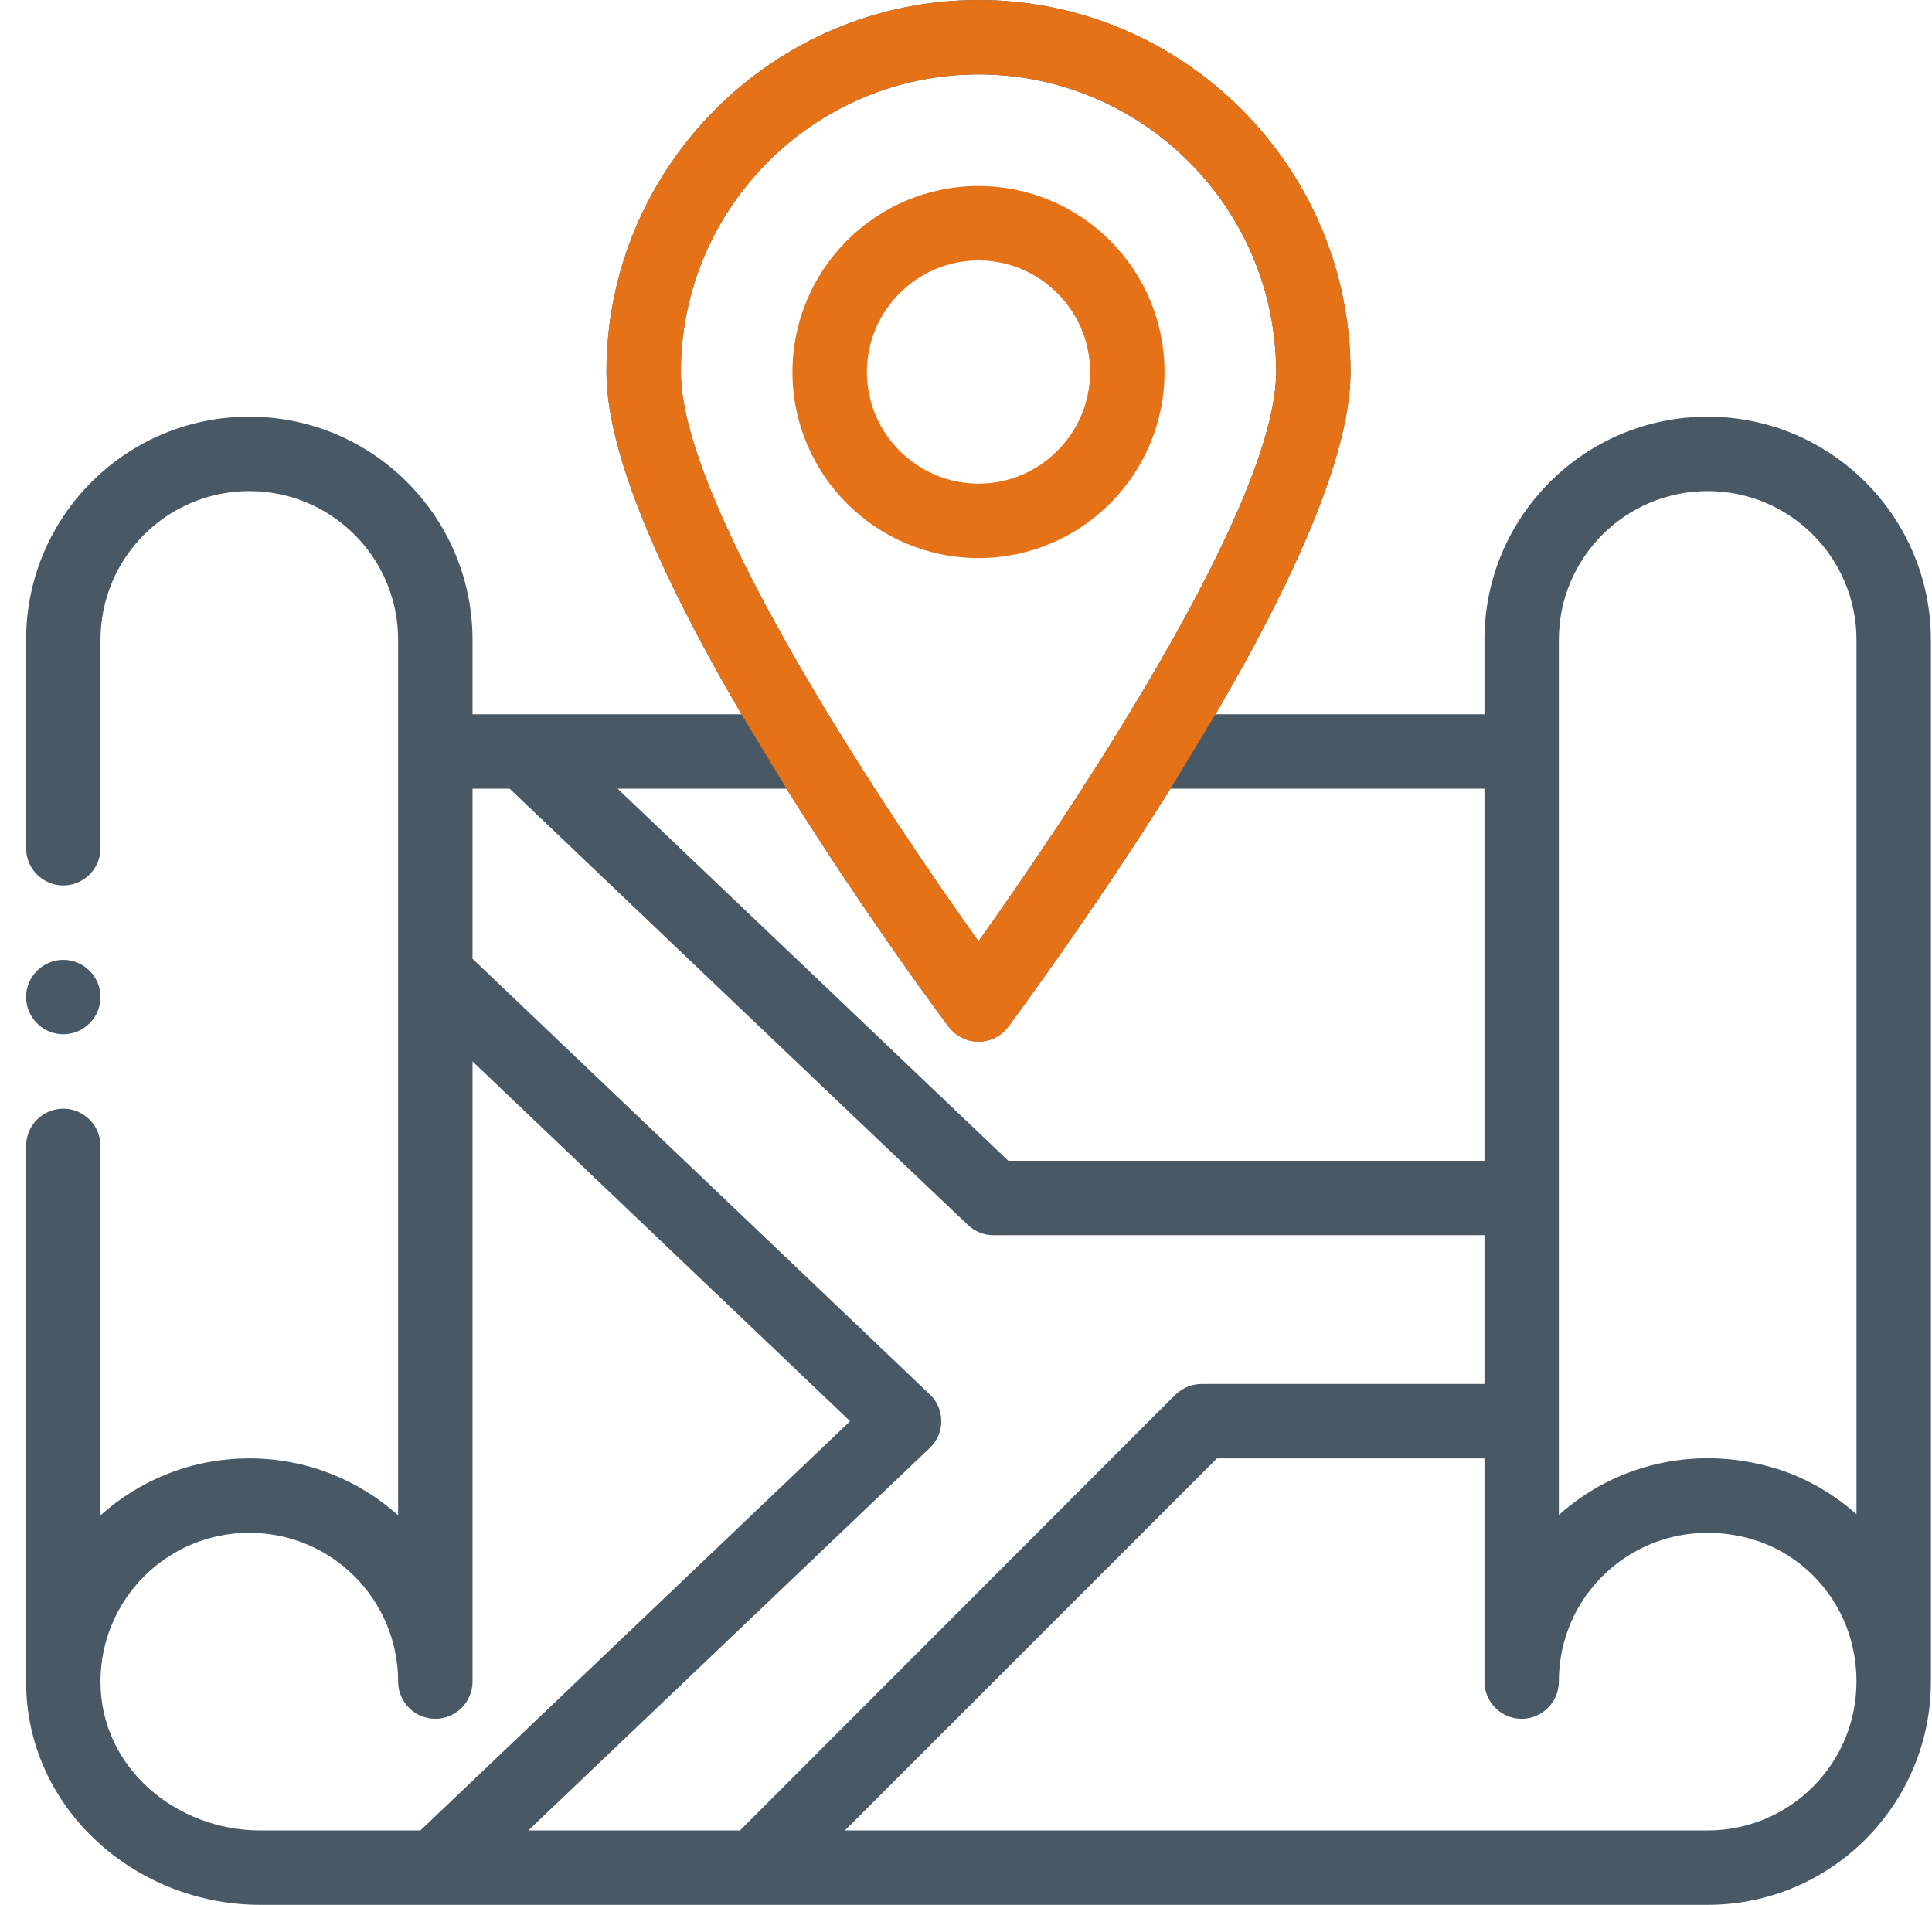 <svg width="71" height="70" viewBox="0 0 71 70" fill="none" xmlns="http://www.w3.org/2000/svg">
<g clip-path="url(#clip0)">
<path d="M62.756 15.312C58.23 15.312 54.553 18.977 54.553 23.516V26.25H44.668C47.963 20.617 49.631 16.393 49.631 13.672C49.631 6.139 43.492 0 35.959 0C28.426 0 22.287 6.139 22.287 13.672C22.287 16.393 23.955 20.617 27.25 26.25C26.143 26.25 18.322 26.25 17.365 26.25V23.516C17.365 18.99 13.688 15.312 9.162 15.312C4.637 15.312 0.959 18.977 0.959 23.516V31.172C0.959 31.924 1.574 32.539 2.326 32.539C3.078 32.539 3.693 31.924 3.693 31.172V23.516C3.693 20.494 6.141 18.047 9.162 18.047C12.184 18.047 14.631 20.494 14.631 23.516V55.685C13.182 54.387 11.268 53.594 9.162 53.594C7.057 53.594 5.143 54.387 3.693 55.685V42.109C3.693 41.357 3.078 40.742 2.326 40.742C1.574 40.742 0.959 41.357 0.959 42.109V61.797C0.959 66.486 5.006 70 9.559 70H62.756C67.281 70 70.959 66.322 70.959 61.797V23.516C70.959 18.99 67.281 15.312 62.756 15.312ZM57.287 23.516C57.287 20.494 59.734 18.047 62.756 18.047C65.777 18.047 68.225 20.494 68.225 23.516V55.645C67.281 54.81 66.147 54.182 64.916 53.867C62.182 53.156 59.352 53.826 57.287 55.672C57.287 54.51 57.287 25.156 57.287 23.516ZM54.553 42.656H37.053C32.473 38.295 23.723 29.955 22.697 28.984H28.904C31.885 33.756 34.824 37.693 34.865 37.734C35.125 38.076 35.535 38.281 35.959 38.281C36.383 38.281 36.793 38.076 37.053 37.734C37.08 37.693 40.02 33.756 43.014 28.984H54.553V42.656ZM35.959 2.734C41.988 2.734 46.897 7.643 46.897 13.672C46.897 18.744 38.885 30.488 35.959 34.59C32.978 30.42 25.021 18.703 25.021 13.672C25.021 7.643 29.93 2.734 35.959 2.734ZM3.693 61.797C3.693 58.775 6.141 56.328 9.162 56.328C12.184 56.328 14.631 58.775 14.631 61.797C14.631 62.549 15.246 63.164 15.998 63.164C16.75 63.164 17.365 62.549 17.365 61.797V39.006L31.242 52.227L15.451 67.266H9.559C6.482 67.266 3.693 64.969 3.693 61.797ZM34.168 53.211C34.441 52.951 34.592 52.596 34.592 52.227C34.592 51.857 34.441 51.488 34.168 51.242L17.365 35.232V28.984H18.732C18.828 29.08 34.906 44.393 35.562 45.008C35.822 45.254 36.15 45.391 36.506 45.391H54.553V50.859H44.162C43.793 50.859 43.451 51.01 43.191 51.256L27.195 67.266H19.416L34.168 53.211ZM62.756 67.266H31.051L44.723 53.594H54.553V61.797C54.553 62.549 55.168 63.164 55.92 63.164C56.672 63.164 57.287 62.549 57.287 61.797C57.287 58.256 60.596 55.576 64.232 56.52C66.447 57.094 68.225 59.145 68.225 61.797C68.225 64.818 65.777 67.266 62.756 67.266Z" fill="#495865"/>
<path d="M28.904 28.984C31.885 33.756 34.824 37.693 34.865 37.734C35.125 38.076 35.535 38.281 35.959 38.281C36.383 38.281 36.793 38.076 37.053 37.734C37.08 37.693 40.02 33.756 43.014 28.984L44.668 26.25C47.963 20.617 49.631 16.393 49.631 13.672C49.631 6.139 43.492 0 35.959 0C28.426 0 22.287 6.139 22.287 13.672C22.287 16.393 23.955 20.617 27.25 26.25L28.904 28.984ZM35.959 2.734C41.988 2.734 46.897 7.643 46.897 13.672C46.897 18.744 38.885 30.488 35.959 34.59C32.978 30.42 25.021 18.703 25.021 13.672C25.021 7.643 29.93 2.734 35.959 2.734Z" fill="#E57217"/>
<path d="M35.959 20.508C39.732 20.508 42.795 17.445 42.795 13.672C42.795 9.898 39.732 6.836 35.959 6.836C32.185 6.836 29.123 9.898 29.123 13.672C29.123 17.445 32.185 20.508 35.959 20.508ZM35.959 9.57C38.215 9.57 40.06 11.416 40.06 13.672C40.06 15.928 38.215 17.773 35.959 17.773C33.703 17.773 31.857 15.928 31.857 13.672C31.857 11.416 33.703 9.57 35.959 9.57Z" fill="#E57217"/>
<path d="M2.326 38.008C3.078 38.008 3.693 37.393 3.693 36.641C3.693 35.889 3.078 35.273 2.326 35.273C1.574 35.273 0.959 35.889 0.959 36.641C0.959 37.393 1.574 38.008 2.326 38.008Z" fill="#495865"/>
</g>
<defs>
<clipPath id="clip0">
<rect width="70" height="70" fill="white" transform="translate(0.959)"/>
</clipPath>
</defs>
</svg>
